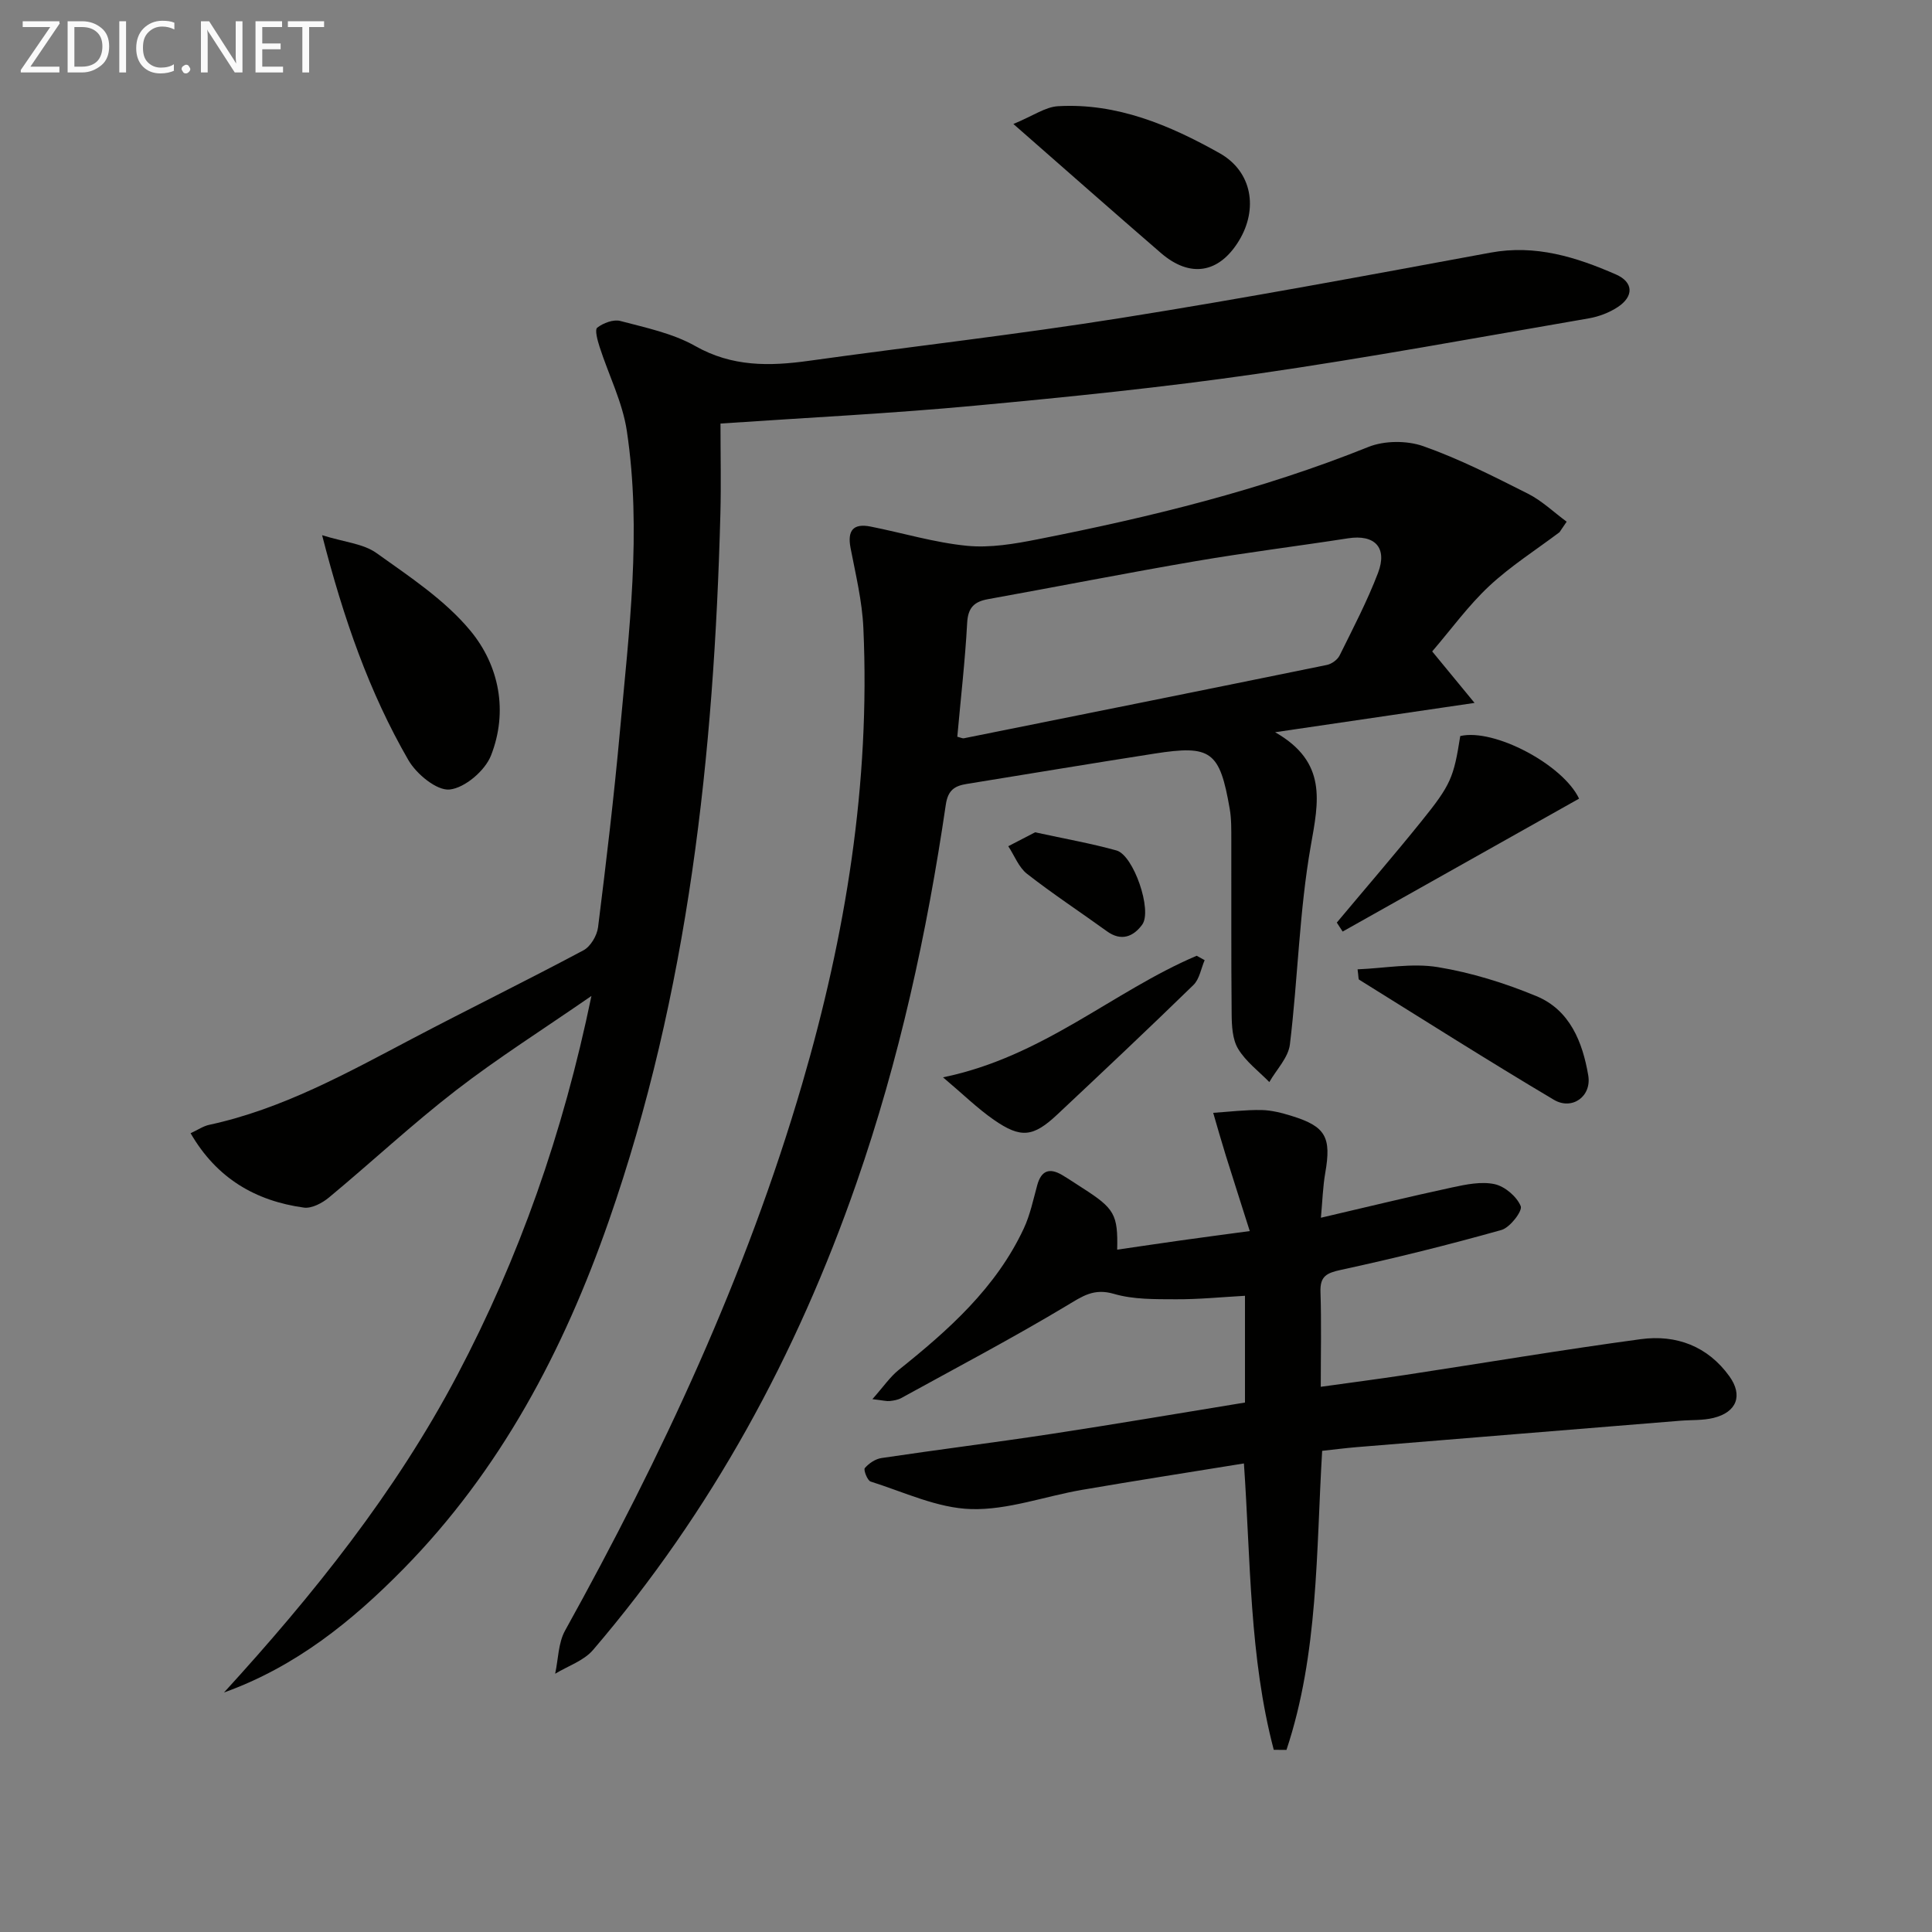 <svg enable-background="new 0 0 400 400" viewBox="0 0 400 400" xmlns="http://www.w3.org/2000/svg"><rect x="0" y="0" width="400" height="400" fill="#808080" stroke="none"/><g fill="#010100"><path d="m149.17 87.69c0 6.4.14 12.54-.02 18.67-1.32 49.84-6.59 99.09-23.13 146.5-9.35 26.78-22.39 51.51-42.5 71.97-10.64 10.82-22.3 20.25-37.14 25.58 18.47-20.22 35.49-41.42 48.28-65.68 12.84-24.36 21.9-50.04 27.79-78.53-10.15 7.02-19.41 12.87-28.04 19.54-9.06 7-17.46 14.85-26.28 22.17-1.4 1.17-3.6 2.34-5.23 2.11-10.01-1.39-18.03-6.05-23.44-15.4 1.52-.7 2.62-1.47 3.83-1.73 15.16-3.27 28.53-10.72 42.06-17.84 11.77-6.19 23.71-12.04 35.45-18.3 1.47-.78 2.8-3.04 3.02-4.76 1.69-13.51 3.3-27.03 4.53-40.59 1.88-20.69 4.54-41.42 1.43-62.18-.89-5.95-3.77-11.59-5.64-17.4-.42-1.31-1.04-3.55-.49-3.98 1.24-.96 3.34-1.76 4.77-1.39 5.28 1.4 10.85 2.55 15.52 5.19 7.64 4.33 15.38 4.2 23.55 3.06 21.54-3 43.17-5.45 64.64-8.87 25.55-4.07 51-8.82 76.44-13.52 9.34-1.73 17.75.91 25.99 4.51 3.67 1.61 3.73 4.55.37 6.76-1.75 1.15-3.9 1.97-5.97 2.33-22.89 3.94-45.73 8.17-68.71 11.49-19.38 2.8-38.9 4.78-58.41 6.59-17.18 1.61-34.44 2.46-52.67 3.7z"/><path d="m322.88 110.19c-4.89 3.68-10.11 7-14.56 11.15-4.32 4.04-7.85 8.93-11.8 13.53 2.86 3.47 5.24 6.37 8.77 10.66-14.05 2.06-26.82 3.94-41.29 6.07 10.86 6.2 9 14.36 7.38 23.54-2.38 13.53-2.66 27.42-4.32 41.1-.33 2.73-2.78 5.2-4.26 7.79-2.21-2.26-4.88-4.25-6.46-6.88-1.19-1.97-1.32-4.78-1.34-7.22-.12-12-.04-23.99-.07-35.99-.01-2.16.04-4.36-.33-6.48-2.07-11.95-3.85-13.27-15.6-11.43-12.97 2.02-25.91 4.18-38.87 6.28-2.45.4-3.86 1.24-4.31 4.28-3.91 26.63-9.62 52.83-18.49 78.32-12.36 35.55-30.04 68.06-54.55 96.7-1.92 2.24-5.19 3.31-7.84 4.92.65-3 .63-6.38 2.06-8.95 20.04-36.14 37.45-73.38 49.08-113.17 9.01-30.84 14.12-62.2 12.67-94.41-.25-5.54-1.59-11.05-2.65-16.54-.7-3.64.56-5.15 4.15-4.44 6.65 1.32 13.23 3.32 19.94 3.98 4.79.47 9.83-.39 14.63-1.34 23.31-4.59 46.33-10.21 68.48-19.12 3.33-1.34 7.99-1.36 11.39-.16 7.46 2.63 14.58 6.27 21.67 9.84 2.9 1.47 5.35 3.84 8 5.79-.49.75-.99 1.46-1.48 2.18zm-124.68 42.34c.75.19 1.09.38 1.37.32 25.05-5.03 50.1-10.06 75.14-15.18.99-.2 2.2-1.07 2.64-1.96 2.79-5.63 5.71-11.23 7.95-17.08 2.02-5.29-.7-8.03-6.19-7.18-10.49 1.63-21.03 2.93-31.49 4.72-14.38 2.46-28.7 5.29-43.06 7.88-2.88.52-4.15 1.76-4.32 4.92-.42 7.78-1.32 15.52-2.04 23.56z"/><path d="m257.54 302.99c-11.33 1.84-22.44 3.56-33.52 5.47-7.68 1.32-15.35 4.2-22.96 3.98-6.99-.2-13.91-3.53-20.8-5.7-.68-.21-1.52-2.43-1.21-2.79.84-.98 2.2-1.9 3.47-2.08 11.65-1.74 23.35-3.2 35-4.97 13.41-2.04 26.79-4.33 40.24-6.52 0-7.65 0-14.61 0-22.1-4.89.27-9.61.75-14.32.72-4.29-.02-8.78.07-12.82-1.12-4.16-1.21-6.5.48-9.75 2.43-11.22 6.73-22.82 12.84-34.29 19.15-.7.38-1.57.52-2.38.61-.62.07-1.27-.12-3.58-.39 2.29-2.58 3.65-4.61 5.47-6.07 10.33-8.27 20.15-17 25.88-29.28 1.31-2.81 1.95-5.94 2.78-8.96.84-3.07 2.57-3.63 5.18-2.08 1.43.85 2.8 1.79 4.2 2.68 6.63 4.24 7.34 5.49 7.17 12.76 4.41-.64 8.8-1.3 13.21-1.92 4.27-.6 8.54-1.16 14.24-1.93-1.74-5.49-3.37-10.56-4.96-15.64-.91-2.93-1.75-5.89-2.61-8.84 3.33-.22 6.67-.64 10-.58 2.12.04 4.28.61 6.33 1.25 6.98 2.16 8.16 4.4 6.87 11.77-.5 2.88-.58 5.83-.9 9.28 9.48-2.21 18.31-4.37 27.19-6.28 2.87-.62 6.03-1.27 8.79-.67 2.12.47 4.58 2.57 5.39 4.55.41 1-2.22 4.43-3.98 4.93-10.99 3.09-22.08 5.85-33.23 8.26-3 .65-4.36 1.32-4.25 4.58.21 6.3.06 12.61.06 19.63 6.19-.86 11.88-1.6 17.55-2.46 16.23-2.47 32.43-5.2 48.7-7.4 7.33-.99 13.85 1.44 18.34 7.67 2.87 3.98 1.53 7.45-3.26 8.63-2.22.55-4.62.4-6.93.59-22.34 1.82-44.69 3.63-67.03 5.47-2.29.19-4.56.49-7.08.76-1.26 20.91-.74 41.94-7.39 61.92-.88-.01-1.75-.02-2.63-.02-5.07-19.24-4.78-39.19-6.18-59.29z"/><path d="m66.69 110.81c4.62 1.44 8.52 1.74 11.25 3.69 6.86 4.9 14.2 9.73 19.48 16.12 5.95 7.21 7.81 16.71 4.23 25.81-1.24 3.14-5.41 6.7-8.55 7.03-2.67.28-6.88-3.2-8.55-6.09-8.08-13.99-13.39-29.16-17.86-46.56z"/><path d="m209.81 25.67c4.11-1.7 6.62-3.53 9.23-3.68 12.21-.71 23.16 3.94 33.44 9.71 6.84 3.84 8.01 11.62 4.02 18.16-4.12 6.74-10.1 7.75-16.16 2.51-9.77-8.44-19.44-16.99-30.53-26.7z"/><path d="m276.77 191.01c5.84-6.98 11.79-13.87 17.5-20.95 6.17-7.64 6.7-9.1 8.06-17.67 7.03-1.64 21.28 5.93 24.6 12.96-16.34 9.18-32.64 18.35-48.95 27.52-.41-.62-.81-1.24-1.21-1.86z"/><path d="m281.07 200.69c5.62-.23 11.27-1.33 16.6-.46 6.96 1.14 13.89 3.3 20.43 6.01 6.93 2.87 9.56 9.52 10.73 16.41.74 4.35-3.35 7.29-7.13 5.04-13.57-8.06-26.9-16.52-40.31-24.86-.17-.1-.1-.6-.32-2.14z"/><path d="m249.41 198.79c-.75 1.74-1.07 3.92-2.32 5.14-9.28 9.04-18.72 17.93-28.17 26.8-5 4.7-7.55 5.01-13.16 1.11-3.4-2.36-6.39-5.31-10.52-8.79 20.77-4.27 35.16-17.79 52.52-25.17.55.3 1.1.6 1.65.91z"/><path d="m214.31 172.32c6.23 1.36 11.61 2.3 16.85 3.76 3.54.99 7.46 12.43 5.32 15.36-1.81 2.47-4.32 3.53-7.3 1.37-5.5-3.98-11.19-7.71-16.54-11.89-1.73-1.35-2.61-3.78-3.89-5.72 2-1.03 3.99-2.06 5.56-2.88z"/></g><path d="m12.4 4.8-6.1 9h6v1.2h-8v-.5l6.1-8.9h-5.7v-1.2h7.6v.4z" fill="#fafafa"/><path d="m14 15v-10.6h3c1.6 0 2.9.5 4 1.4s1.6 2.2 1.6 3.8-.5 3-1.6 3.9-2.4 1.5-4 1.5zm1.4-9.4v8.2h1.6c1.3 0 2.4-.4 3.1-1.1s1.1-1.8 1.1-3.1-.4-2.3-1.2-3-1.8-1-3.1-1z" fill="#fafafa"/><path d="m26.1 4.4v10.6h-1.4v-10.6z" fill="#fafafa"/><path d="m36.1 14.6c-.8.4-1.8.6-2.9.6-1.5 0-2.7-.5-3.6-1.4s-1.4-2.2-1.4-3.8c0-1.7.5-3.1 1.5-4.1s2.3-1.6 3.9-1.6c1 0 1.8.1 2.5.4v1.4c-.8-.4-1.6-.6-2.5-.6-1.2 0-2.1.4-2.9 1.2s-1.1 1.8-1.1 3.2c0 1.3.3 2.3 1 3s1.6 1.1 2.7 1.1c1 0 2-.2 2.7-.7v1.3z" fill="#fafafa"/><path d="m37.6 14.3c0-.2.1-.5.3-.6s.4-.3.6-.3c.3 0 .5.1.6.3s.3.4.3.6-.1.4-.3.6-.4.3-.6.3c-.3 0-.5-.1-.6-.3s-.3-.4-.3-.6z" fill="#fafafa"/><path d="m50.2 15h-1.6l-5.3-8.2c-.2-.2-.3-.5-.4-.7 0 .2.1.7.1 1.5v7.4h-1.4v-10.6h1.7l5.2 8.1c.2.4.4.6.4.7 0-.3-.1-.8-.1-1.5v-7.3h1.4z" fill="#fafafa"/><path d="m58.6 15h-5.7v-10.6h5.5v1.2h-4.1v3.4h3.8v1.2h-3.8v3.6h4.3z" fill="#fafafa"/><path d="m67.1 5.6h-3.1v9.4h-1.4v-9.4h-3v-1.2h7.5z" fill="#fafafa"/></svg>